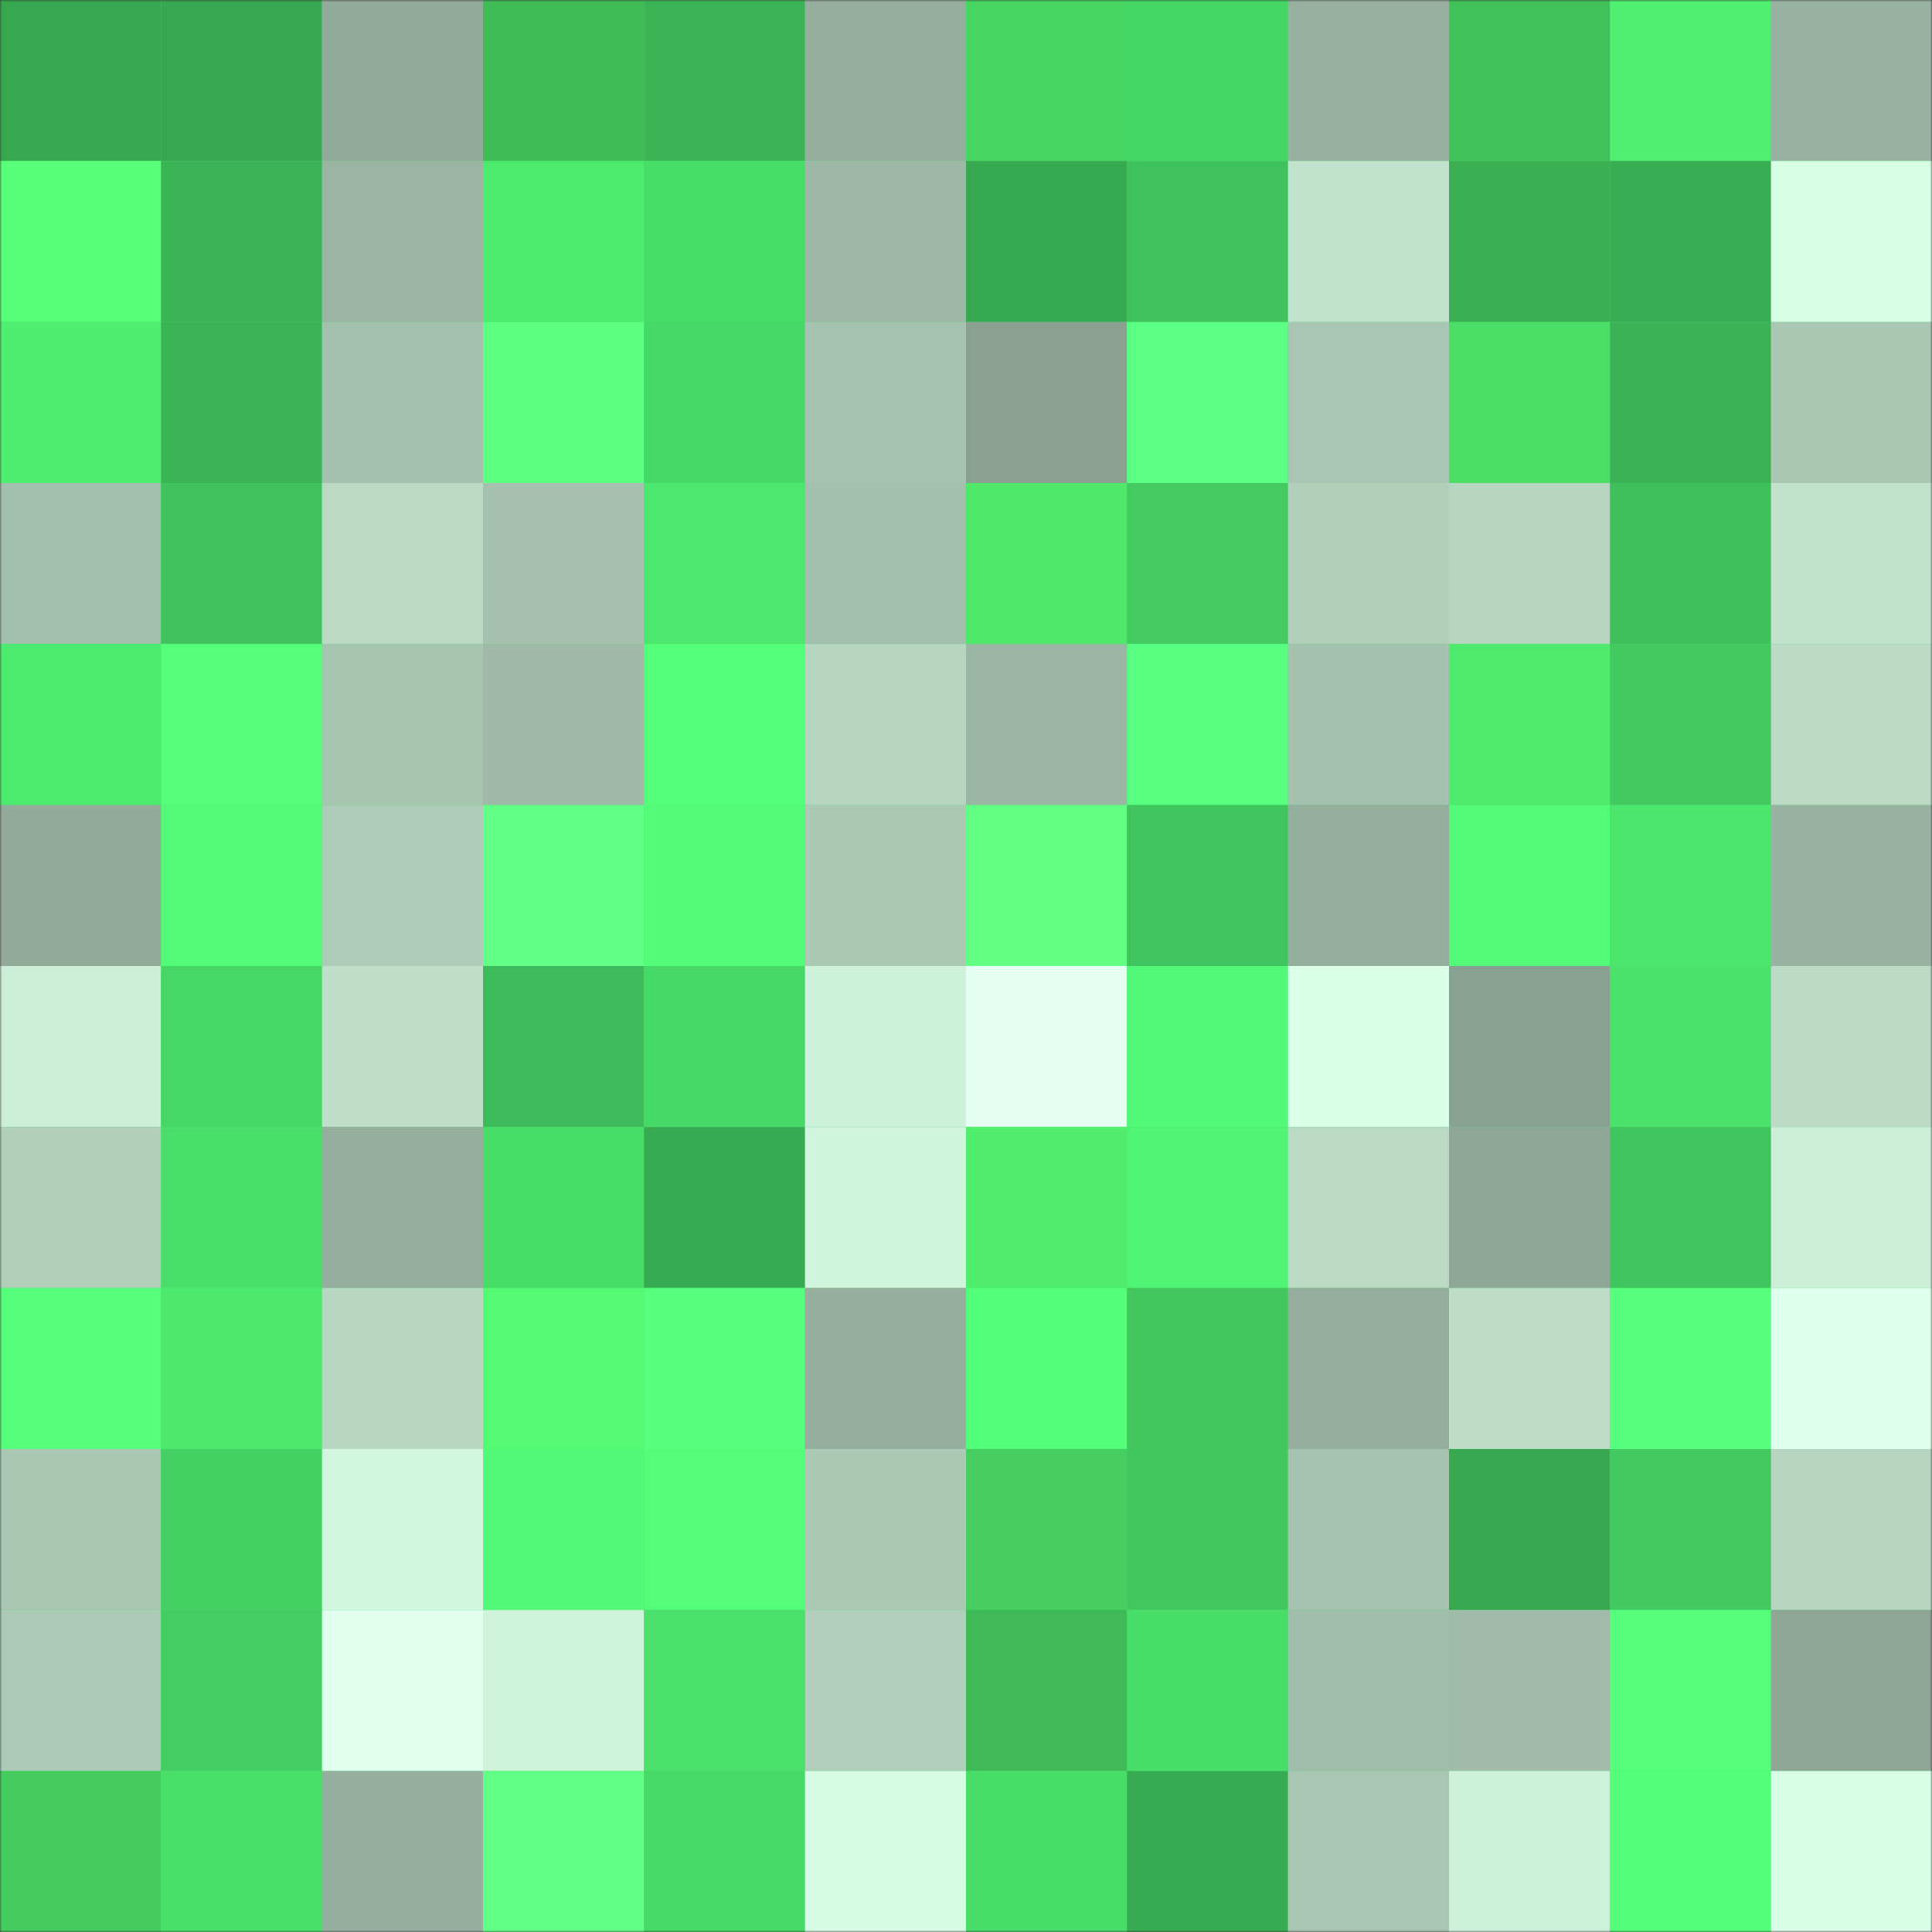 <svg
      viewBox="0 0 480 480"
      fill="none"
      role="img"
      xmlns="http://www.w3.org/2000/svg"
      width="240"
      height="240"
    >
      <rect x="0" y="0" width="480" height="480" fill="#333333" stroke="none"/>
      <mask
        id="1014810662"
        maskUnits="userSpaceOnUse"
        x="0"
        y="0"
        width="480"
        height="480"
      >
        <rect width="480" height="480" fill="#FFFFFF" />
      </mask>
      <g mask="url(#1014810662)">
        <rect width="480" height="480" fill="#49de6a" />
        <rect x="0" y="0" width="40" height="40" fill="#37a750" /><rect x="40" y="0" width="40" height="40" fill="#37a750" /><rect x="80" y="0" width="40" height="40" fill="#93ab9b" /><rect x="120" y="0" width="40" height="40" fill="#40bc57" /><rect x="160" y="0" width="40" height="40" fill="#3bb456" /><rect x="200" y="0" width="40" height="40" fill="#95ae9e" /><rect x="240" y="0" width="40" height="40" fill="#48d663" /><rect x="280" y="0" width="40" height="40" fill="#46d666" /><rect x="320" y="0" width="40" height="40" fill="#97b0a0" /><rect x="360" y="0" width="40" height="40" fill="#41c159" /><rect x="400" y="0" width="40" height="40" fill="#4ff072" /><rect x="440" y="0" width="40" height="40" fill="#99b3a2" /><rect x="0" y="40" width="40" height="40" fill="#58ff78" /><rect x="40" y="40" width="40" height="40" fill="#3bb456" /><rect x="80" y="40" width="40" height="40" fill="#9bb5a5" /><rect x="120" y="40" width="40" height="40" fill="#4dea70" /><rect x="160" y="40" width="40" height="40" fill="#48dc69" /><rect x="200" y="40" width="40" height="40" fill="#9db8a7" /><rect x="240" y="40" width="40" height="40" fill="#37a951" /><rect x="280" y="40" width="40" height="40" fill="#3fc15c" /><rect x="320" y="40" width="40" height="40" fill="#c1e2cc" /><rect x="360" y="40" width="40" height="40" fill="#3baf51" /><rect x="400" y="40" width="40" height="40" fill="#39ad53" /><rect x="440" y="40" width="40" height="40" fill="#d8fde5" /><rect x="0" y="80" width="40" height="40" fill="#4eee72" /><rect x="40" y="80" width="40" height="40" fill="#3bb456" /><rect x="80" y="80" width="40" height="40" fill="#a4c0ae" /><rect x="120" y="80" width="40" height="40" fill="#5dff80" /><rect x="160" y="80" width="40" height="40" fill="#47d968" /><rect x="200" y="80" width="40" height="40" fill="#a6c2b0" /><rect x="240" y="80" width="40" height="40" fill="#8aa192" /><rect x="280" y="80" width="40" height="40" fill="#5bff84" /><rect x="320" y="80" width="40" height="40" fill="#a9c5b3" /><rect x="360" y="80" width="40" height="40" fill="#4bde67" /><rect x="400" y="80" width="40" height="40" fill="#3bb355" /><rect x="440" y="80" width="40" height="40" fill="#aac7b4" /><rect x="0" y="120" width="40" height="40" fill="#a3bfad" /><rect x="40" y="120" width="40" height="40" fill="#40c25d" /><rect x="80" y="120" width="40" height="40" fill="#badac5" /><rect x="120" y="120" width="40" height="40" fill="#a5c0ae" /><rect x="160" y="120" width="40" height="40" fill="#4ce76e" /><rect x="200" y="120" width="40" height="40" fill="#a3bfad" /><rect x="240" y="120" width="40" height="40" fill="#4fe86b" /><rect x="280" y="120" width="40" height="40" fill="#43cb61" /><rect x="320" y="120" width="40" height="40" fill="#b1cfbb" /><rect x="360" y="120" width="40" height="40" fill="#b7d6c2" /><rect x="400" y="120" width="40" height="40" fill="#3fc05c" /><rect x="440" y="120" width="40" height="40" fill="#c1e2cd" /><rect x="0" y="160" width="40" height="40" fill="#4dea70" /><rect x="40" y="160" width="40" height="40" fill="#55ff7b" /><rect x="80" y="160" width="40" height="40" fill="#a8c5b2" /><rect x="120" y="160" width="40" height="40" fill="#9fbaa8" /><rect x="160" y="160" width="40" height="40" fill="#54ff7a" /><rect x="200" y="160" width="40" height="40" fill="#b7d6c2" /><rect x="240" y="160" width="40" height="40" fill="#9cb6a5" /><rect x="280" y="160" width="40" height="40" fill="#59ff81" /><rect x="320" y="160" width="40" height="40" fill="#a5c1af" /><rect x="360" y="160" width="40" height="40" fill="#4fe96c" /><rect x="400" y="160" width="40" height="40" fill="#42ca61" /><rect x="440" y="160" width="40" height="40" fill="#bbdbc7" /><rect x="0" y="200" width="40" height="40" fill="#93ab9b" /><rect x="40" y="200" width="40" height="40" fill="#52fa77" /><rect x="80" y="200" width="40" height="40" fill="#aeccb9" /><rect x="120" y="200" width="40" height="40" fill="#62ff86" /><rect x="160" y="200" width="40" height="40" fill="#53fc78" /><rect x="200" y="200" width="40" height="40" fill="#acc9b6" /><rect x="240" y="200" width="40" height="40" fill="#61ff84" /><rect x="280" y="200" width="40" height="40" fill="#40c45e" /><rect x="320" y="200" width="40" height="40" fill="#95af9e" /><rect x="360" y="200" width="40" height="40" fill="#52fa77" /><rect x="400" y="200" width="40" height="40" fill="#4ce66e" /><rect x="440" y="200" width="40" height="40" fill="#99b3a2" /><rect x="0" y="240" width="40" height="40" fill="#cceed8" /><rect x="40" y="240" width="40" height="40" fill="#47d767" /><rect x="80" y="240" width="40" height="40" fill="#bfdfcb" /><rect x="120" y="240" width="40" height="40" fill="#3dba59" /><rect x="160" y="240" width="40" height="40" fill="#47d968" /><rect x="200" y="240" width="40" height="40" fill="#cef1db" /><rect x="240" y="240" width="40" height="40" fill="#e4fff2" /><rect x="280" y="240" width="40" height="40" fill="#52f877" /><rect x="320" y="240" width="40" height="40" fill="#dcffea" /><rect x="360" y="240" width="40" height="40" fill="#89a192" /><rect x="400" y="240" width="40" height="40" fill="#4ae26c" /><rect x="440" y="240" width="40" height="40" fill="#bbdbc7" /><rect x="0" y="280" width="40" height="40" fill="#b1cfbb" /><rect x="40" y="280" width="40" height="40" fill="#49de6a" /><rect x="80" y="280" width="40" height="40" fill="#95ae9e" /><rect x="120" y="280" width="40" height="40" fill="#48dc69" /><rect x="160" y="280" width="40" height="40" fill="#38aa51" /><rect x="200" y="280" width="40" height="40" fill="#d1f4de" /><rect x="240" y="280" width="40" height="40" fill="#51ee6e" /><rect x="280" y="280" width="40" height="40" fill="#51f575" /><rect x="320" y="280" width="40" height="40" fill="#badac5" /><rect x="360" y="280" width="40" height="40" fill="#8fa798" /><rect x="400" y="280" width="40" height="40" fill="#41c55e" /><rect x="440" y="280" width="40" height="40" fill="#cdefd9" /><rect x="0" y="320" width="40" height="40" fill="#55ff7b" /><rect x="40" y="320" width="40" height="40" fill="#4de96f" /><rect x="80" y="320" width="40" height="40" fill="#b8d7c3" /><rect x="120" y="320" width="40" height="40" fill="#55fa74" /><rect x="160" y="320" width="40" height="40" fill="#57ff7e" /><rect x="200" y="320" width="40" height="40" fill="#95ae9e" /><rect x="240" y="320" width="40" height="40" fill="#53fe79" /><rect x="280" y="320" width="40" height="40" fill="#42c85f" /><rect x="320" y="320" width="40" height="40" fill="#94ad9d" /><rect x="360" y="320" width="40" height="40" fill="#bdddc8" /><rect x="400" y="320" width="40" height="40" fill="#56ff7d" /><rect x="440" y="320" width="40" height="40" fill="#deffeb" /><rect x="0" y="360" width="40" height="40" fill="#aac7b4" /><rect x="40" y="360" width="40" height="40" fill="#44d063" /><rect x="80" y="360" width="40" height="40" fill="#d2f6df" /><rect x="120" y="360" width="40" height="40" fill="#52f877" /><rect x="160" y="360" width="40" height="40" fill="#53fd79" /><rect x="200" y="360" width="40" height="40" fill="#acc9b6" /><rect x="240" y="360" width="40" height="40" fill="#46cf60" /><rect x="280" y="360" width="40" height="40" fill="#42c85f" /><rect x="320" y="360" width="40" height="40" fill="#a6c2b0" /><rect x="360" y="360" width="40" height="40" fill="#37a750" /><rect x="400" y="360" width="40" height="40" fill="#42ca61" /><rect x="440" y="360" width="40" height="40" fill="#b6d5c1" /><rect x="0" y="400" width="40" height="40" fill="#accab7" /><rect x="40" y="400" width="40" height="40" fill="#43cd62" /><rect x="80" y="400" width="40" height="40" fill="#e0ffee" /><rect x="120" y="400" width="40" height="40" fill="#d0f3dc" /><rect x="160" y="400" width="40" height="40" fill="#4ae06b" /><rect x="200" y="400" width="40" height="40" fill="#b1cfbc" /><rect x="240" y="400" width="40" height="40" fill="#3fba56" /><rect x="280" y="400" width="40" height="40" fill="#48dc69" /><rect x="320" y="400" width="40" height="40" fill="#a1bdab" /><rect x="360" y="400" width="40" height="40" fill="#a0bbaa" /><rect x="400" y="400" width="40" height="40" fill="#55ff7c" /><rect x="440" y="400" width="40" height="40" fill="#8ea696" /><rect x="0" y="440" width="40" height="40" fill="#45cc5f" /><rect x="40" y="440" width="40" height="40" fill="#49de6a" /><rect x="80" y="440" width="40" height="40" fill="#95af9e" /><rect x="120" y="440" width="40" height="40" fill="#62ff86" /><rect x="160" y="440" width="40" height="40" fill="#48da68" /><rect x="200" y="440" width="40" height="40" fill="#d7fbe4" /><rect x="240" y="440" width="40" height="40" fill="#48dc69" /><rect x="280" y="440" width="40" height="40" fill="#38ac52" /><rect x="320" y="440" width="40" height="40" fill="#a9c5b3" /><rect x="360" y="440" width="40" height="40" fill="#cef1db" /><rect x="400" y="440" width="40" height="40" fill="#53fe79" /><rect x="440" y="440" width="40" height="40" fill="#d8fde5" />
      </g>
    </svg>